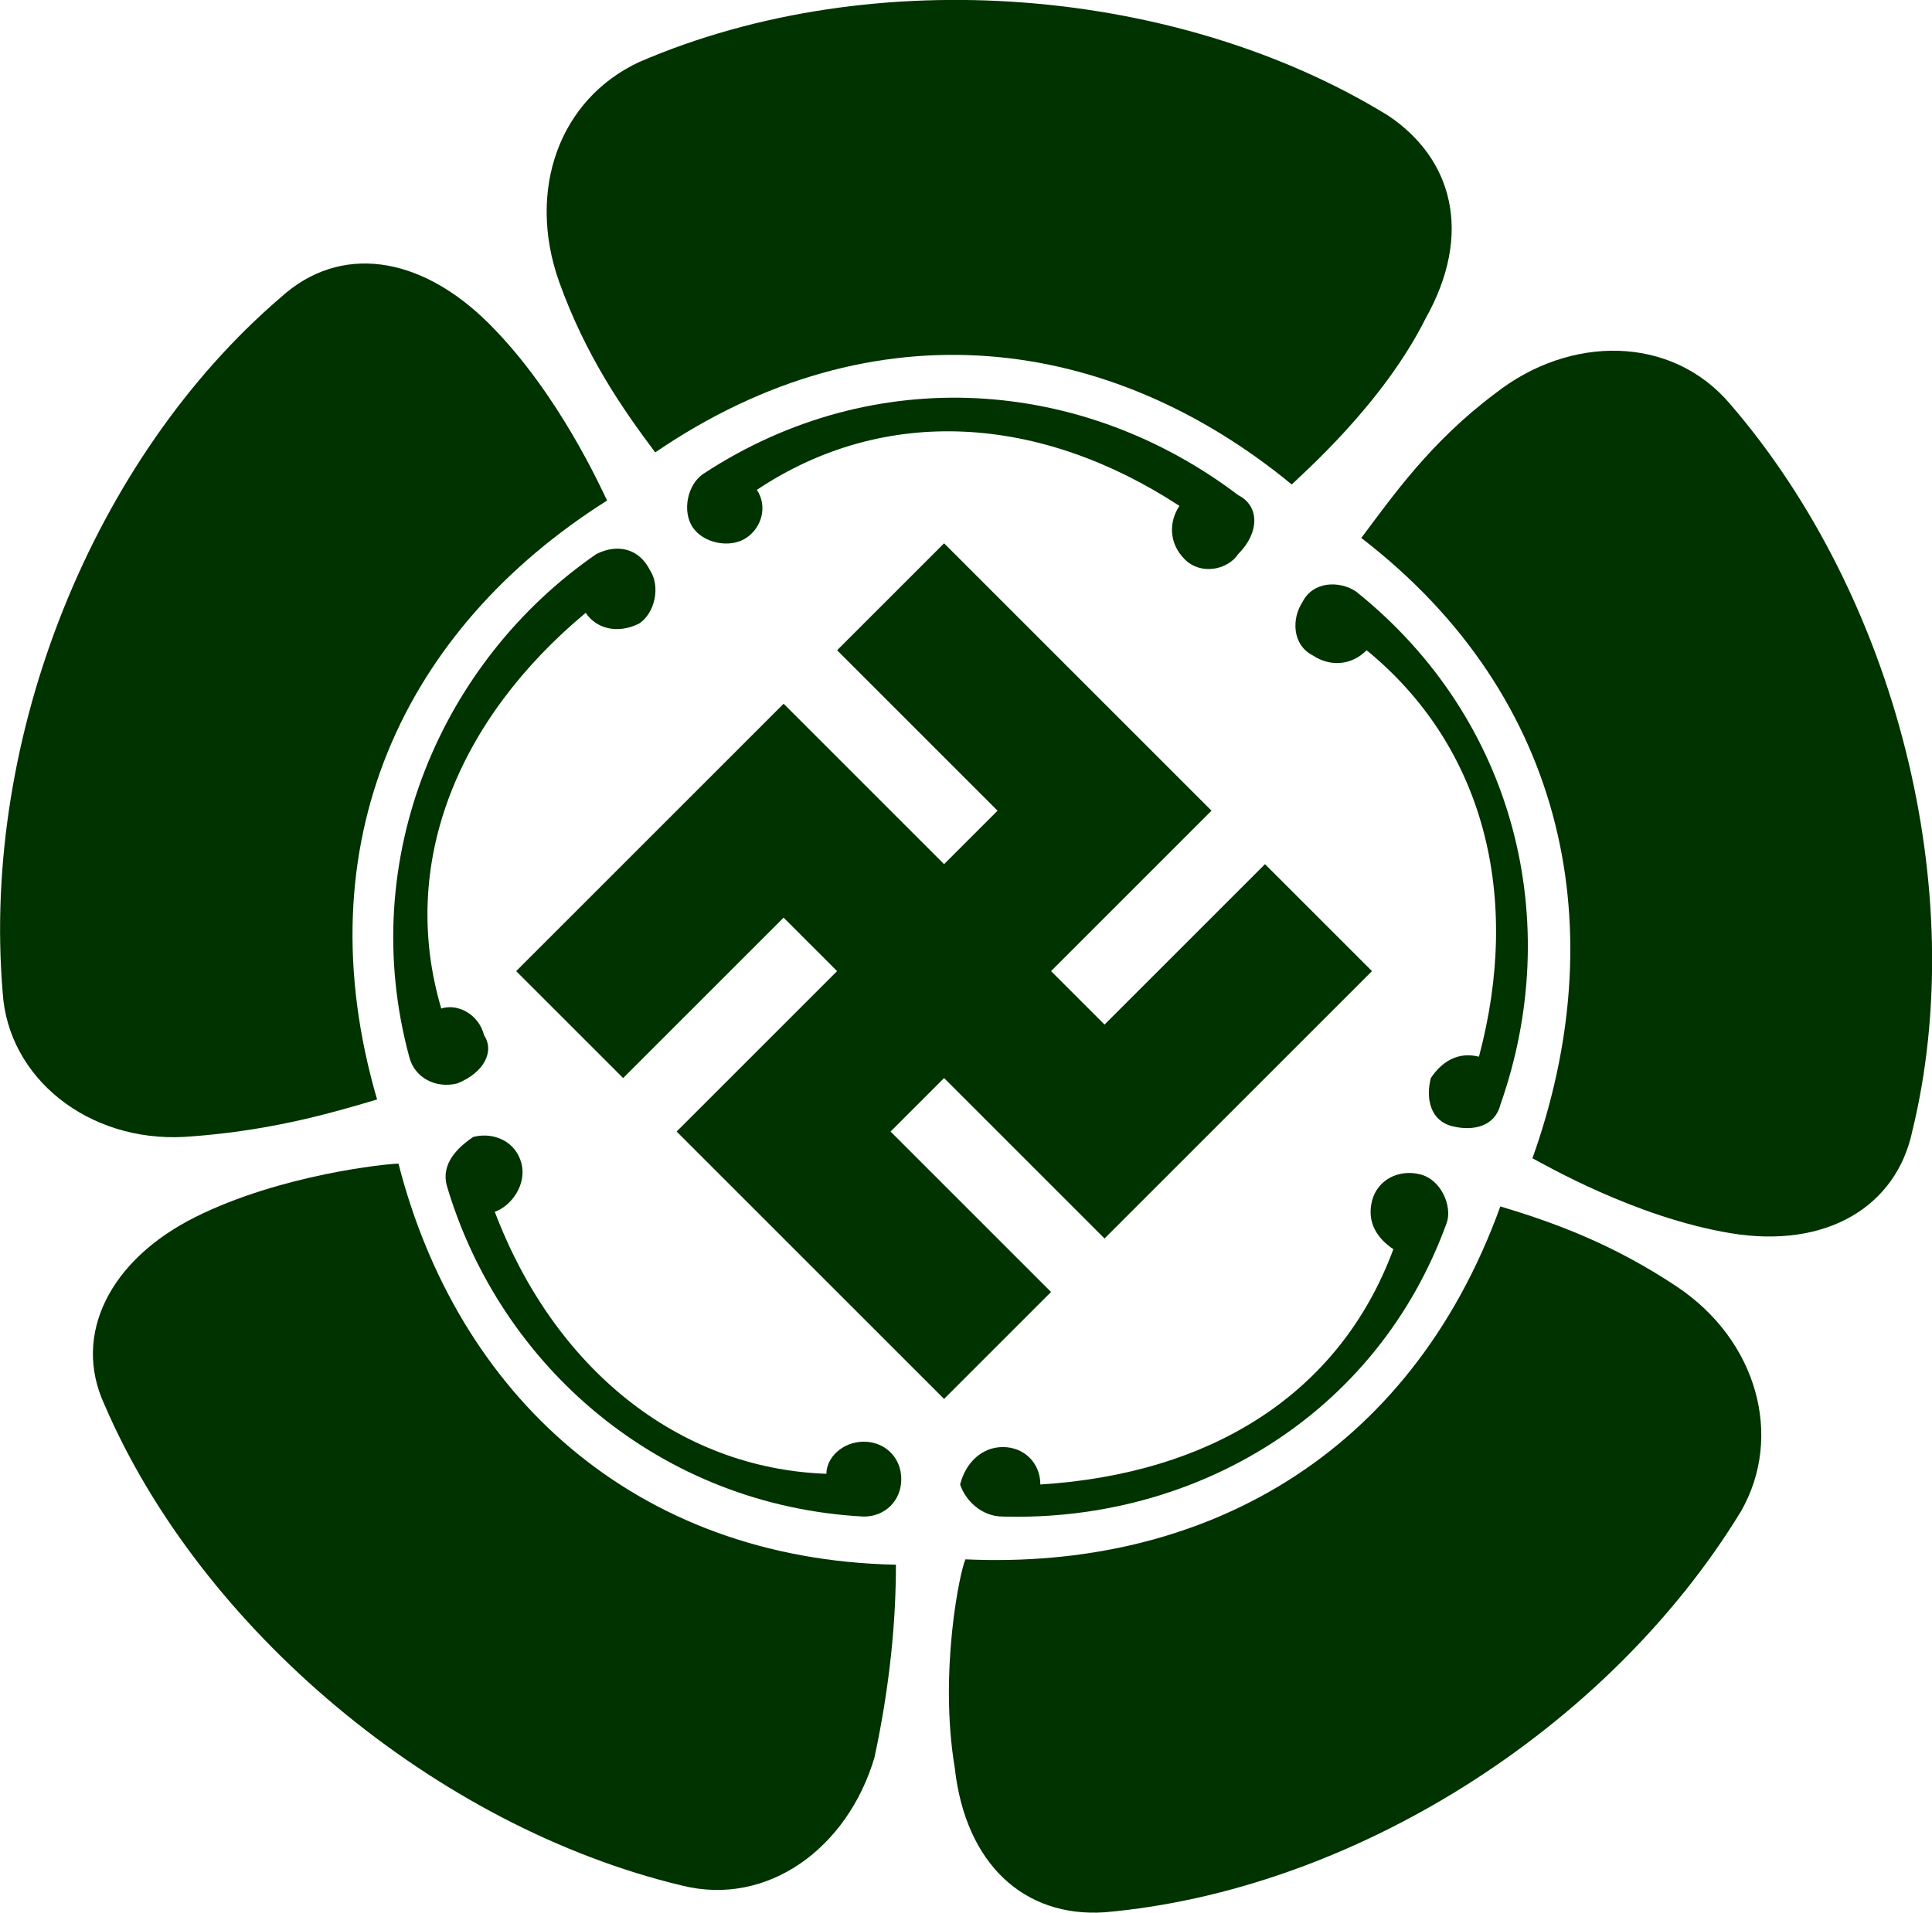 <?xml version="1.0" encoding="UTF-8"?>
<svg xmlns="http://www.w3.org/2000/svg" viewBox="0 0 36.12 35.77">
  <defs>
    <style>
      .cls-1 {
        fill: #030;
      }
    </style>
  </defs>
  <g id="_イヤー_1" data-name="レイヤー 1"/>
  <g id="_イヤー_2" data-name="レイヤー 2">
    <g id="_イヤー_1-2" data-name="レイヤー 1">
      <path class="cls-1" d="M12.25,8.46c-.6-.8-1.3-1.8-1.8-3.2-.6-1.7,0-3.4,1.5-4.1,4.4-1.9,10.1-1.4,14,1,1.2,.8,1.6,2.2,.7,3.8-.8,1.6-2.3,2.9-2.5,3.1-3.4-2.8-7.8-3.4-11.9-.6"/>
      <path class="cls-1" d="M20.65,23.16l5-5-2-2-3,3-1-1,3-3-5-5-2,2,3,3-1,1-3-3-5,5,2,2,3-3,1,1-3,3,5,5,2-2-3-3,1-1,3,3Z"/>
      <path class="cls-1" d="M23.15,9.26c-2.9-2.2-6.8-2.5-10-.4-.3,.2-.4,.7-.2,1s.7,.4,1,.2,.4-.6,.2-.9c2.4-1.6,5.3-1.4,7.9,.3-.2,.3-.2,.7,.1,1,.3,.3,.8,.2,1-.1,.4-.4,.4-.9,0-1.1"/>
      <path class="cls-1" d="M7.05,20.56c-1,.3-2.1,.6-3.6,.7-1.8,.1-3.3-1.1-3.4-2.7C-.35,13.76,1.75,8.56,5.25,5.56c1.1-1,2.6-.8,3.9,.5,1.3,1.3,2.1,3.1,2.2,3.3-3.8,2.4-5.7,6.4-4.3,11.2"/>
      <path class="cls-1" d="M11.15,10.36c-2.9,2-4.5,5.7-3.5,9.4,.1,.4,.5,.6,.9,.5,.5-.2,.7-.6,.5-.9-.1-.4-.5-.6-.8-.5-.8-2.7,.3-5.4,2.7-7.4,.2,.3,.6,.4,1,.2,.3-.2,.4-.7,.2-1-.2-.4-.6-.5-1-.3"/>
      <path class="cls-1" d="M16.75,29.26c0,1-.1,2.2-.4,3.6-.5,1.7-2,2.8-3.6,2.4-4.6-1.1-9-4.8-10.8-9-.6-1.3,.1-2.7,1.7-3.5s3.6-1,3.8-1c1.1,4.3,4.4,7.4,9.3,7.5"/>
      <path class="cls-1" d="M8.35,22.16c1,3.4,4,6,7.8,6.2,.4,0,.7-.3,.7-.7s-.3-.7-.7-.7-.7,.3-.7,.6c-2.8-.1-5.1-2-6.2-4.9,.3-.1,.6-.5,.5-.9s-.5-.6-.9-.5c-.3,.2-.6,.5-.5,.9"/>
      <path class="cls-1" d="M28.05,22.56c1,.3,2.1,.7,3.3,1.5,1.5,1,2,2.8,1.2,4.2-2.5,4.1-7.3,7.1-11.9,7.5-1.5,.1-2.6-.9-2.8-2.7-.3-1.8,.1-3.7,.2-3.9,4.4,.2,8.3-1.9,10-6.6"/>
      <path class="cls-1" d="M18.75,28.36c3.6,.1,7-1.9,8.3-5.5,.1-.3-.1-.8-.5-.9s-.8,.1-.9,.5,.1,.7,.4,.9c-1,2.7-3.4,4.2-6.6,4.4,0-.4-.3-.7-.7-.7s-.7,.3-.8,.7c.1,.3,.4,.6,.8,.6"/>
      <path class="cls-1" d="M25.45,10.06c.6-.8,1.3-1.8,2.5-2.7,1.4-1.1,3.3-1.1,4.4,.2,3.1,3.6,4.5,9.1,3.4,13.6-.3,1.4-1.6,2.2-3.4,1.9-1.8-.3-3.5-1.3-3.7-1.4,1.5-4.2,.7-8.6-3.2-11.6"/>
      <path class="cls-1" d="M28.05,20.66c1.2-3.4,.3-7.2-2.7-9.6-.3-.2-.8-.2-1,.2-.2,.3-.2,.8,.2,1,.3,.2,.7,.2,1-.1,2.2,1.8,2.9,4.6,2.1,7.6-.4-.1-.7,.1-.9,.4-.1,.4,0,.8,.4,.9,.4,.1,.8,0,.9-.4"/>
    </g>
  </g>
</svg>